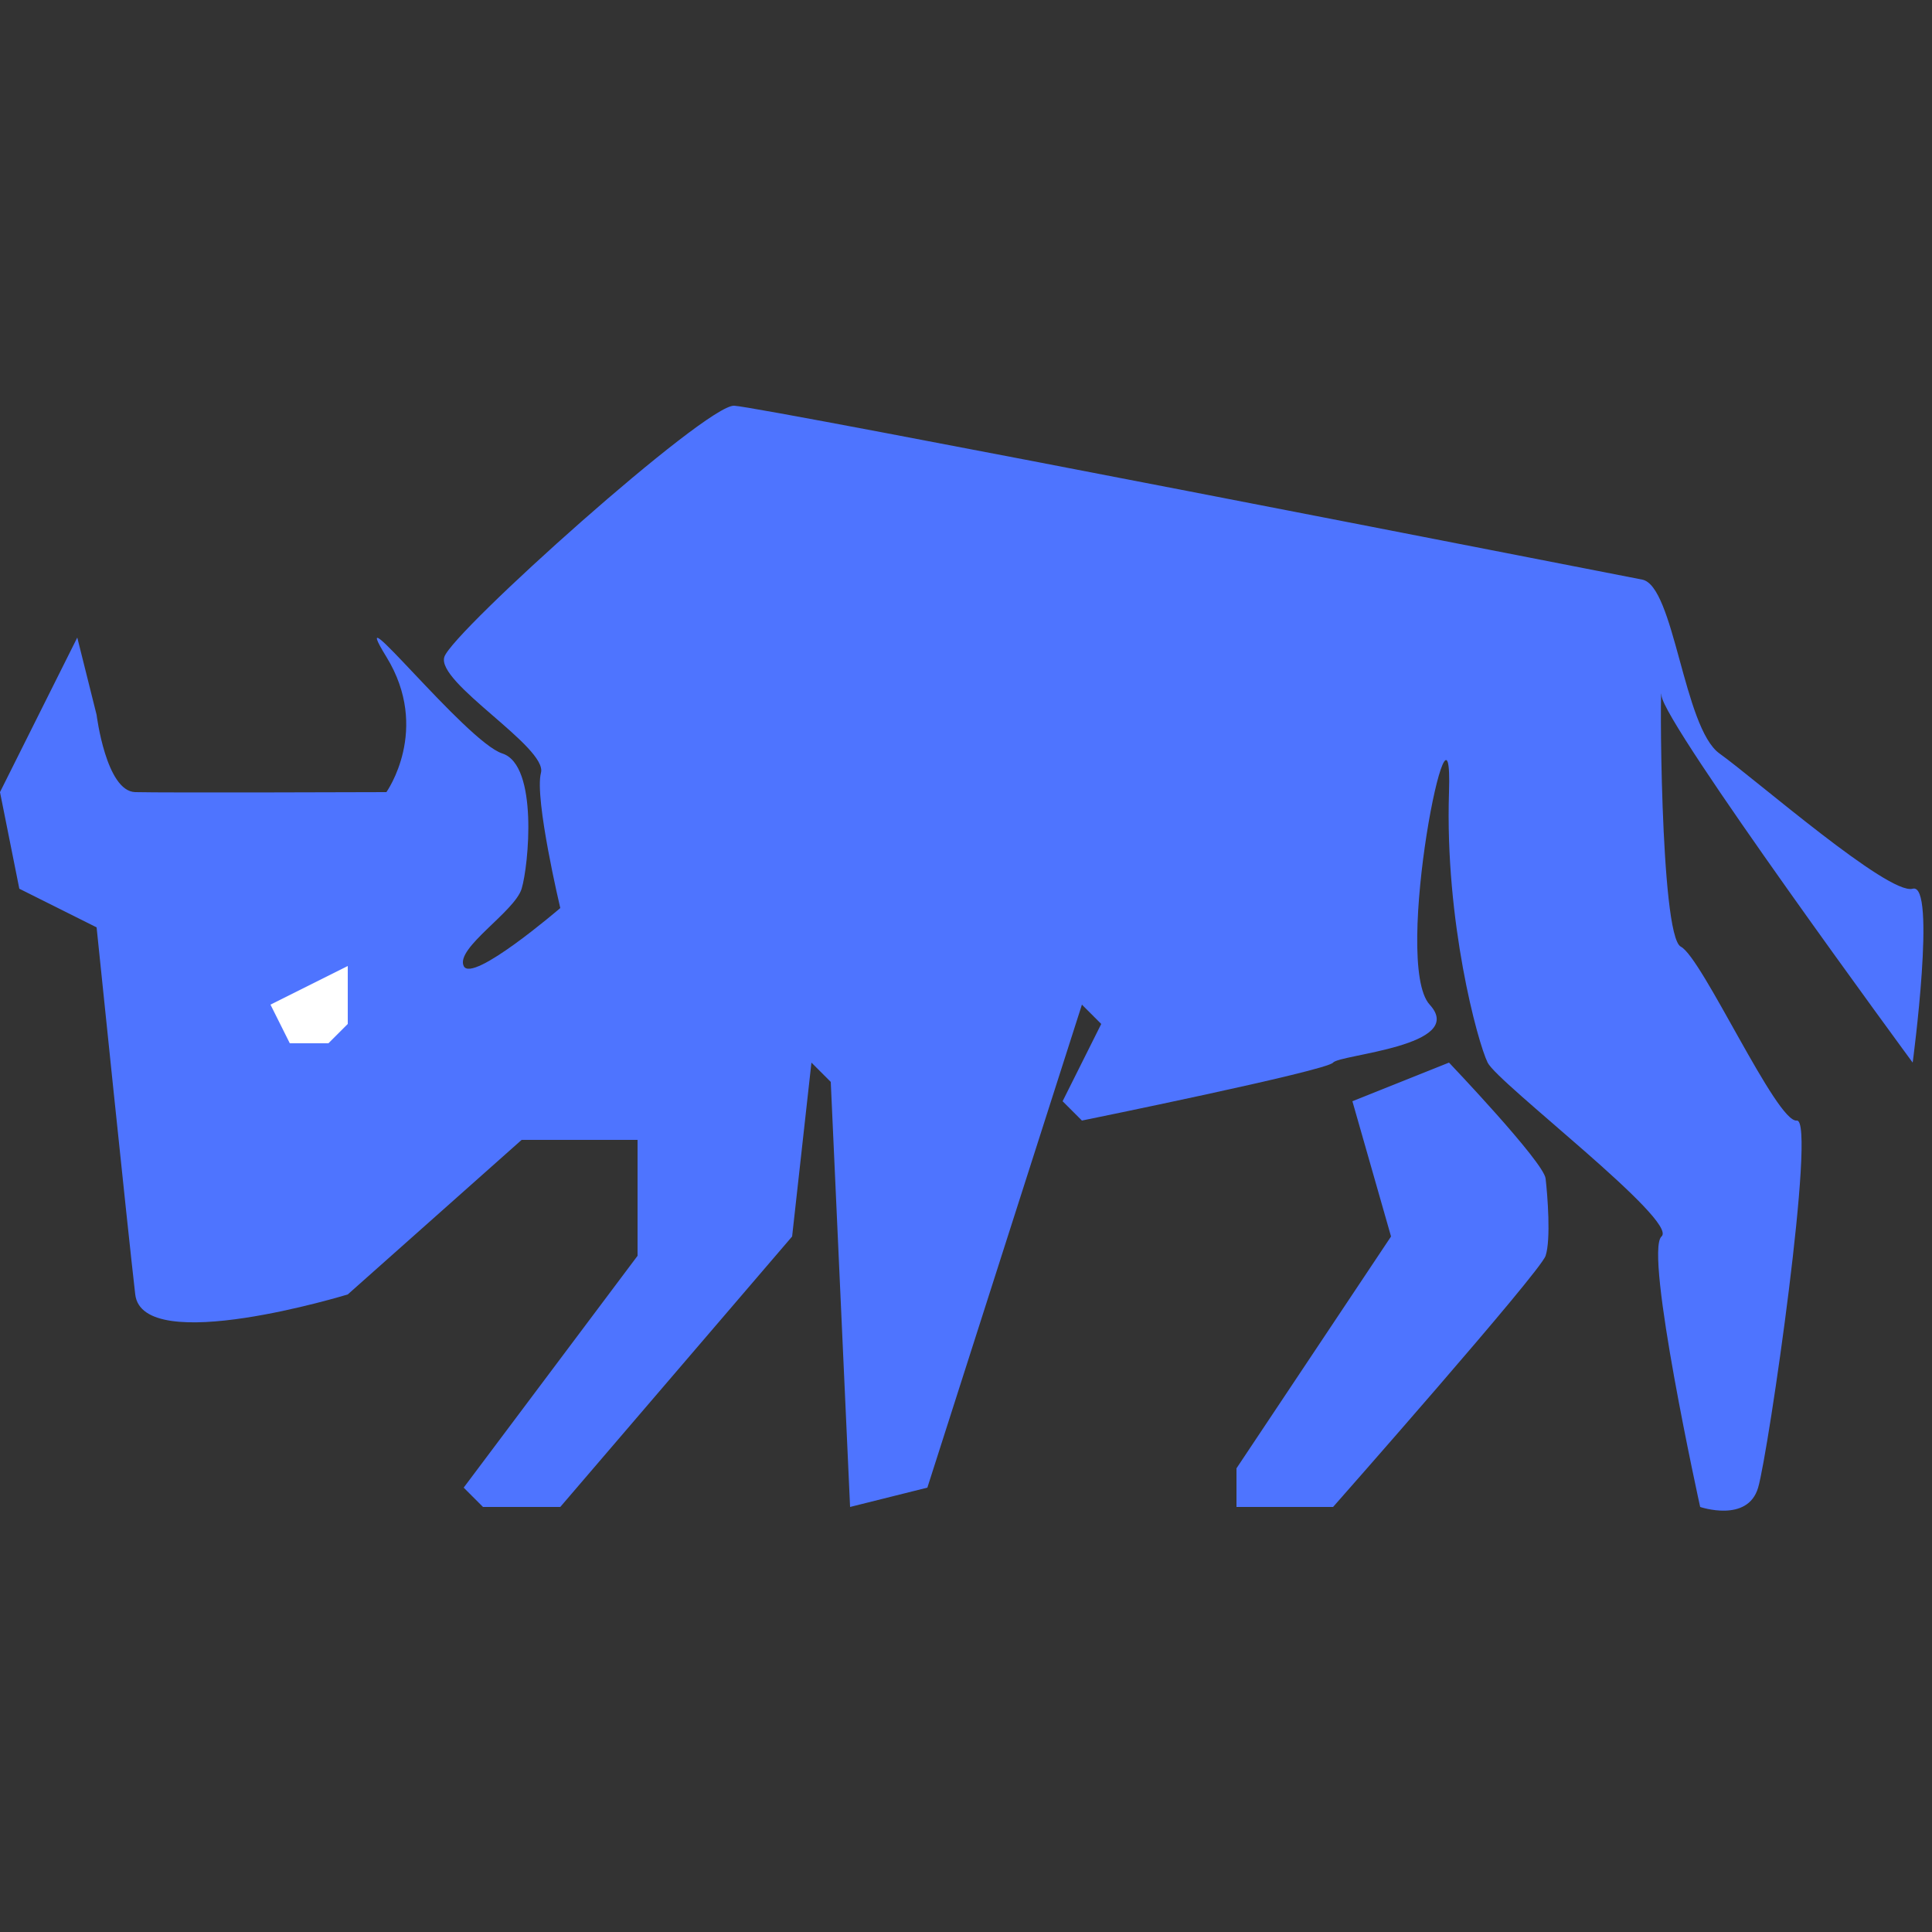 <svg version="1.2" xmlns="http://www.w3.org/2000/svg" viewBox="0 0 100 100" width="100" height="100">
	<rect x="0" y="0" width="100" height="100" fill="#333333" stroke="none"/>
	<style>
		.s0 { fill: #4e74ff } 
		.s1 { fill: #ffffff } 
	</style>
	<path id="Layer 1" class="s0" d="m7 67c-0.38-3.25-2-19-2-19l-4-2-1-5 4-8 1 4c0 0 0.49 3.96 2 4 1.51 0.04 13 0 13 0 0 0 2.31-3.24 0-7-2.31-3.76 4.13 4.4 6 5 1.87 0.6 1.36 5.81 1 7-0.36 1.19-3.43 3.07-3 4 0.43 0.93 5-3 5-3 0 0-1.35-5.68-1-7 0.35-1.32-5.44-4.67-5-6 0.44-1.33 13.54-13.07 15-13 1.46 0.07 45.34 8.68 47 9 1.66 0.32 2.14 7.67 4 9 1.86 1.33 8.75 7.35 10 7 1.25-0.35 0 9 0 9 0 0-12.92-17.57-13-19-0.08-1.43-0.1 12.44 1 13 1.1 0.56 4.96 9.13 6 9 1.04-0.13-1.46 17.16-2 19-0.54 1.84-3 1-3 1 0 0-2.91-13.2-2-14 0.91-0.8-8.48-7.94-9-9-0.52-1.06-2.22-7.31-2-14 0.22-6.69-2.97 8.85-1 11 1.97 2.15-4.68 2.58-5 3-0.32 0.42-13 3-13 3l-1-1 2-4-1-1-8 25-4 1-1-22-1-1-1 9-12 14h-4l-1-1 9-12v-6h-6l-9 8c0 0-10.62 3.25-11 0z"/>
	<path id="Layer 3" class="s1" d="m18 50l-4 2 1 2h2l1-1z"/>
	<path id="Layer 2" class="s0" d="m70 57l5-2c0 0 4.9 5.14 5 6 0.1 0.86 0.28 3.15 0 4-0.28 0.85-11 13-11 13h-5v-2l8-12z"/>
</svg>